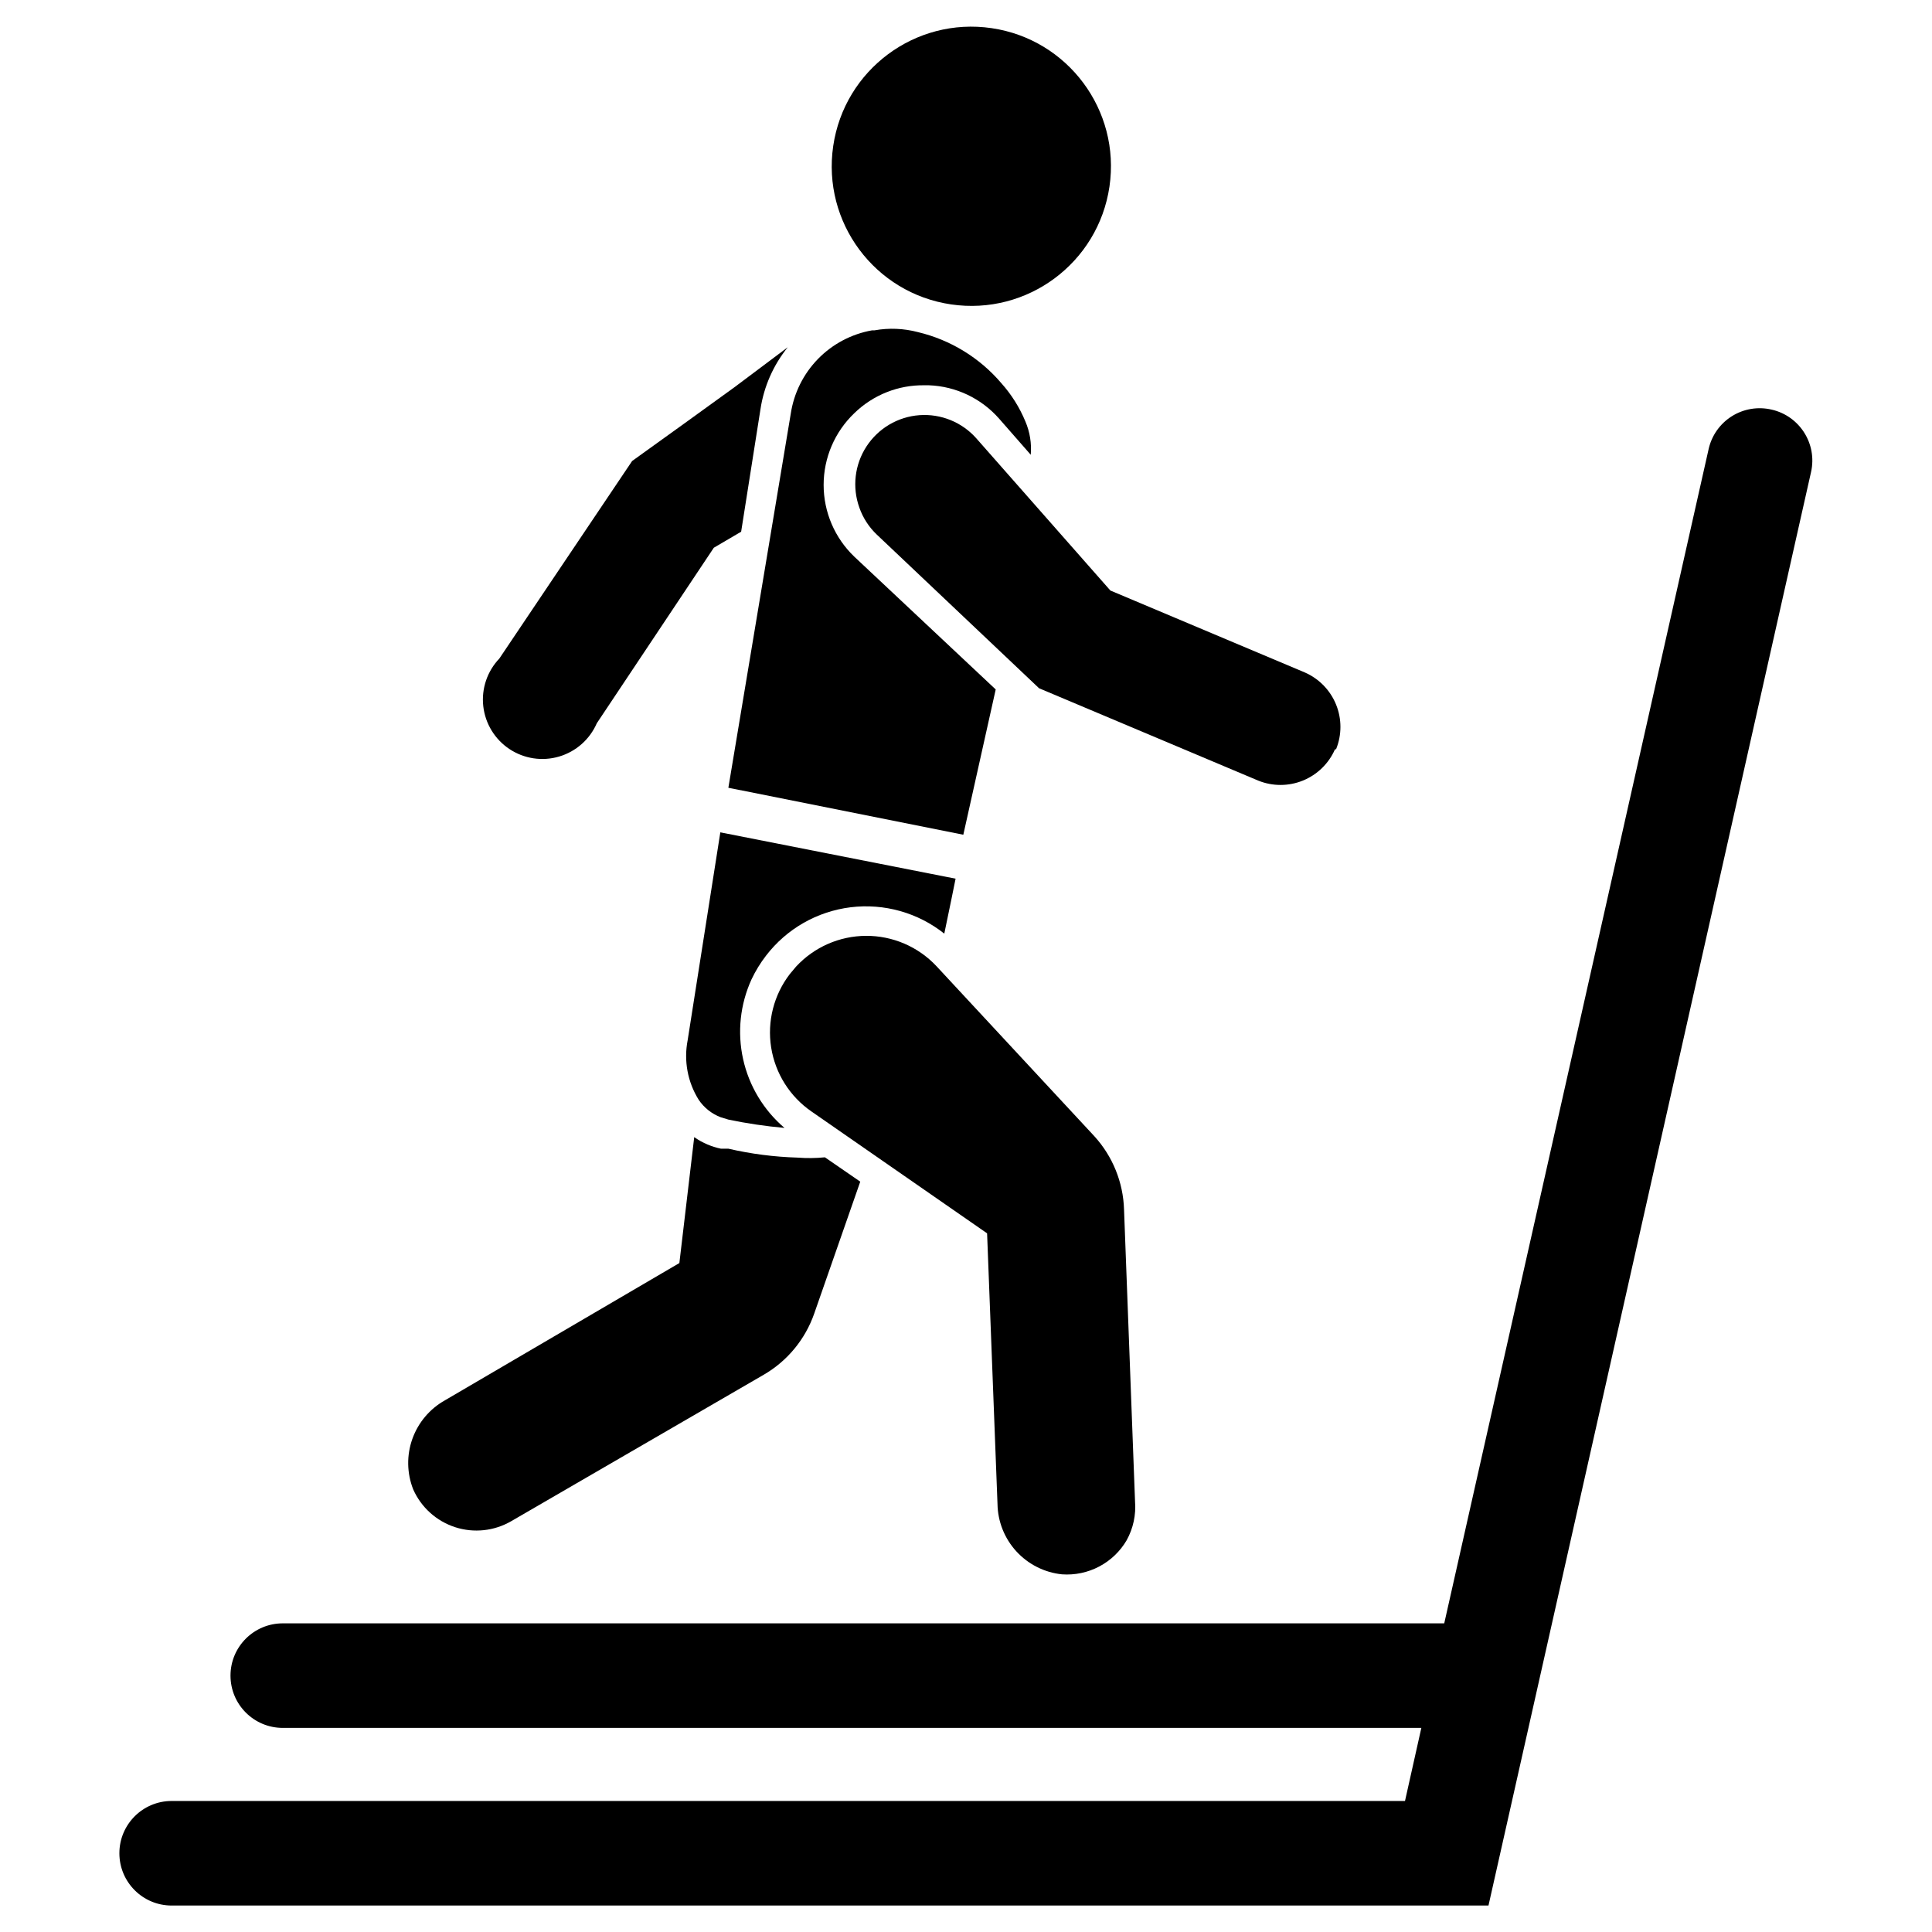 <?xml version="1.0" encoding="UTF-8"?>
<!-- Uploaded to: ICON Repo, www.svgrepo.com, Generator: ICON Repo Mixer Tools -->
<svg fill="#000000" width="800px" height="800px" version="1.1" viewBox="144 144 512 512" xmlns="http://www.w3.org/2000/svg">
 <g>
  <path d="m362.61 450.7 9.367 6.453-12.199 34.953c-2.379 6.832-7.125 12.586-13.383 16.215l-66.914 38.809c-4.504 2.617-9.91 3.195-14.867 1.59-4.957-1.609-8.996-5.25-11.109-10.012-1.691-4.289-1.77-9.047-0.223-13.387 1.551-4.344 4.621-7.977 8.645-10.23l62.113-36.367 3.938-33.379h-0.004c1.105 0.785 2.293 1.445 3.543 1.969 1.145 0.48 2.328 0.848 3.543 1.102h1.969c6.019 1.391 12.164 2.18 18.34 2.363 2.414 0.188 4.836 0.16 7.242-0.078z"/>
  <path d="m497.77 342.61c-1.648 3.746-4.688 6.703-8.48 8.246-3.789 1.543-8.035 1.551-11.828 0.02l-58.094-24.48-42.984-40.703c-2.094-1.984-3.688-4.441-4.644-7.164-1.941-5.394-1.25-11.391 1.875-16.199 3.125-4.812 8.32-7.883 14.039-8.305 5.719-0.418 11.309 1.863 15.102 6.164l35.504 40.305 51.562 21.727h-0.004c3.75 1.648 6.707 4.688 8.25 8.48 1.543 3.789 1.551 8.035 0.016 11.828z"/>
  <path d="m352.77 236.02c-3.836 4.742-6.336 10.422-7.242 16.453l-5.117 32.434-7.242 4.25-31.016 46.523c-1.859 4.269-5.516 7.496-9.98 8.812-4.469 1.32-9.289 0.59-13.168-1.988-3.879-2.578-6.418-6.738-6.934-11.367s1.047-9.25 4.262-12.617l35.188-52.348 14.012-10.078 13.066-9.445z"/>
  <path d="m406.79 151.46c20.215 2.969 34.199 21.762 31.23 41.98-2.965 20.215-21.762 34.199-41.977 31.23-20.219-2.965-34.203-21.762-31.234-41.977 2.969-20.219 21.762-34.203 41.98-31.234"/>
  <path d="m370.4 253.5c-5.191 4.961-8.129 11.828-8.129 19.012 0 7.18 2.938 14.051 8.129 19.012l37.473 35.188-8.582 38.496-62.266-12.441 16.531-99.109c0.824-5.481 3.348-10.566 7.219-14.535 3.871-3.969 8.891-6.621 14.348-7.582h0.633c3.82-0.684 7.742-0.52 11.492 0.469 8.625 2.051 16.371 6.793 22.121 13.543 2.684 3 4.84 6.434 6.375 10.152 1.188 2.781 1.672 5.809 1.418 8.816l-8.344-9.523c-4.727-5.41-11.48-8.629-18.656-8.895h-1.105c-6.957-0.125-13.672 2.539-18.656 7.398z"/>
  <path d="m397.24 376.86c-0.395 1.891-1.574 7.871-2.992 14.562-7.008-5.562-15.953-8.078-24.836-6.984-8.879 1.098-16.949 5.711-22.395 12.809-1.508 1.953-2.801 4.066-3.856 6.297-3.023 6.621-3.805 14.043-2.227 21.145 1.574 7.106 5.426 13.5 10.965 18.219-5-0.445-9.969-1.18-14.879-2.207l-2.047-0.629c-2.375-0.906-4.414-2.531-5.828-4.644-2.922-4.691-3.965-10.316-2.91-15.742l8.66-55.105z"/>
  <path d="m442.59 552.16c-1.727 2.965-4.25 5.383-7.285 6.981-3.035 1.602-6.453 2.32-9.875 2.074-4.637-0.48-8.938-2.648-12.086-6.086-3.148-3.438-4.926-7.91-4.996-12.57l-2.758-71.715-46.523-32.277c-5.746-3.953-9.617-10.098-10.703-16.988-1.09-6.891 0.707-13.926 4.957-19.457l1.652-1.969c4.789-5.168 11.504-8.117 18.547-8.145 7.043-0.031 13.781 2.863 18.609 7.988l41.879 45.105c4.863 5.332 7.656 12.23 7.875 19.445l2.914 77.305-0.004-0.004c0.297 3.582-0.469 7.168-2.203 10.312z"/>
  <path d="m613.49 252.55c-3.602-0.844-7.394-0.215-10.531 1.754-3.133 1.965-5.352 5.106-6.156 8.715l-70.062 311.18-307.8 0.004c-7.652 0-13.855 6.203-13.855 13.855s6.203 13.852 13.855 13.852h301.73l-4.328 19.363-326.85 0.004c-7.652 0-13.855 6.203-13.855 13.855 0 7.652 6.203 13.855 13.855 13.855h348.97l85.488-379.91c1.664-7.453-3.019-14.848-10.469-16.531z"/>
 </g>
</svg>